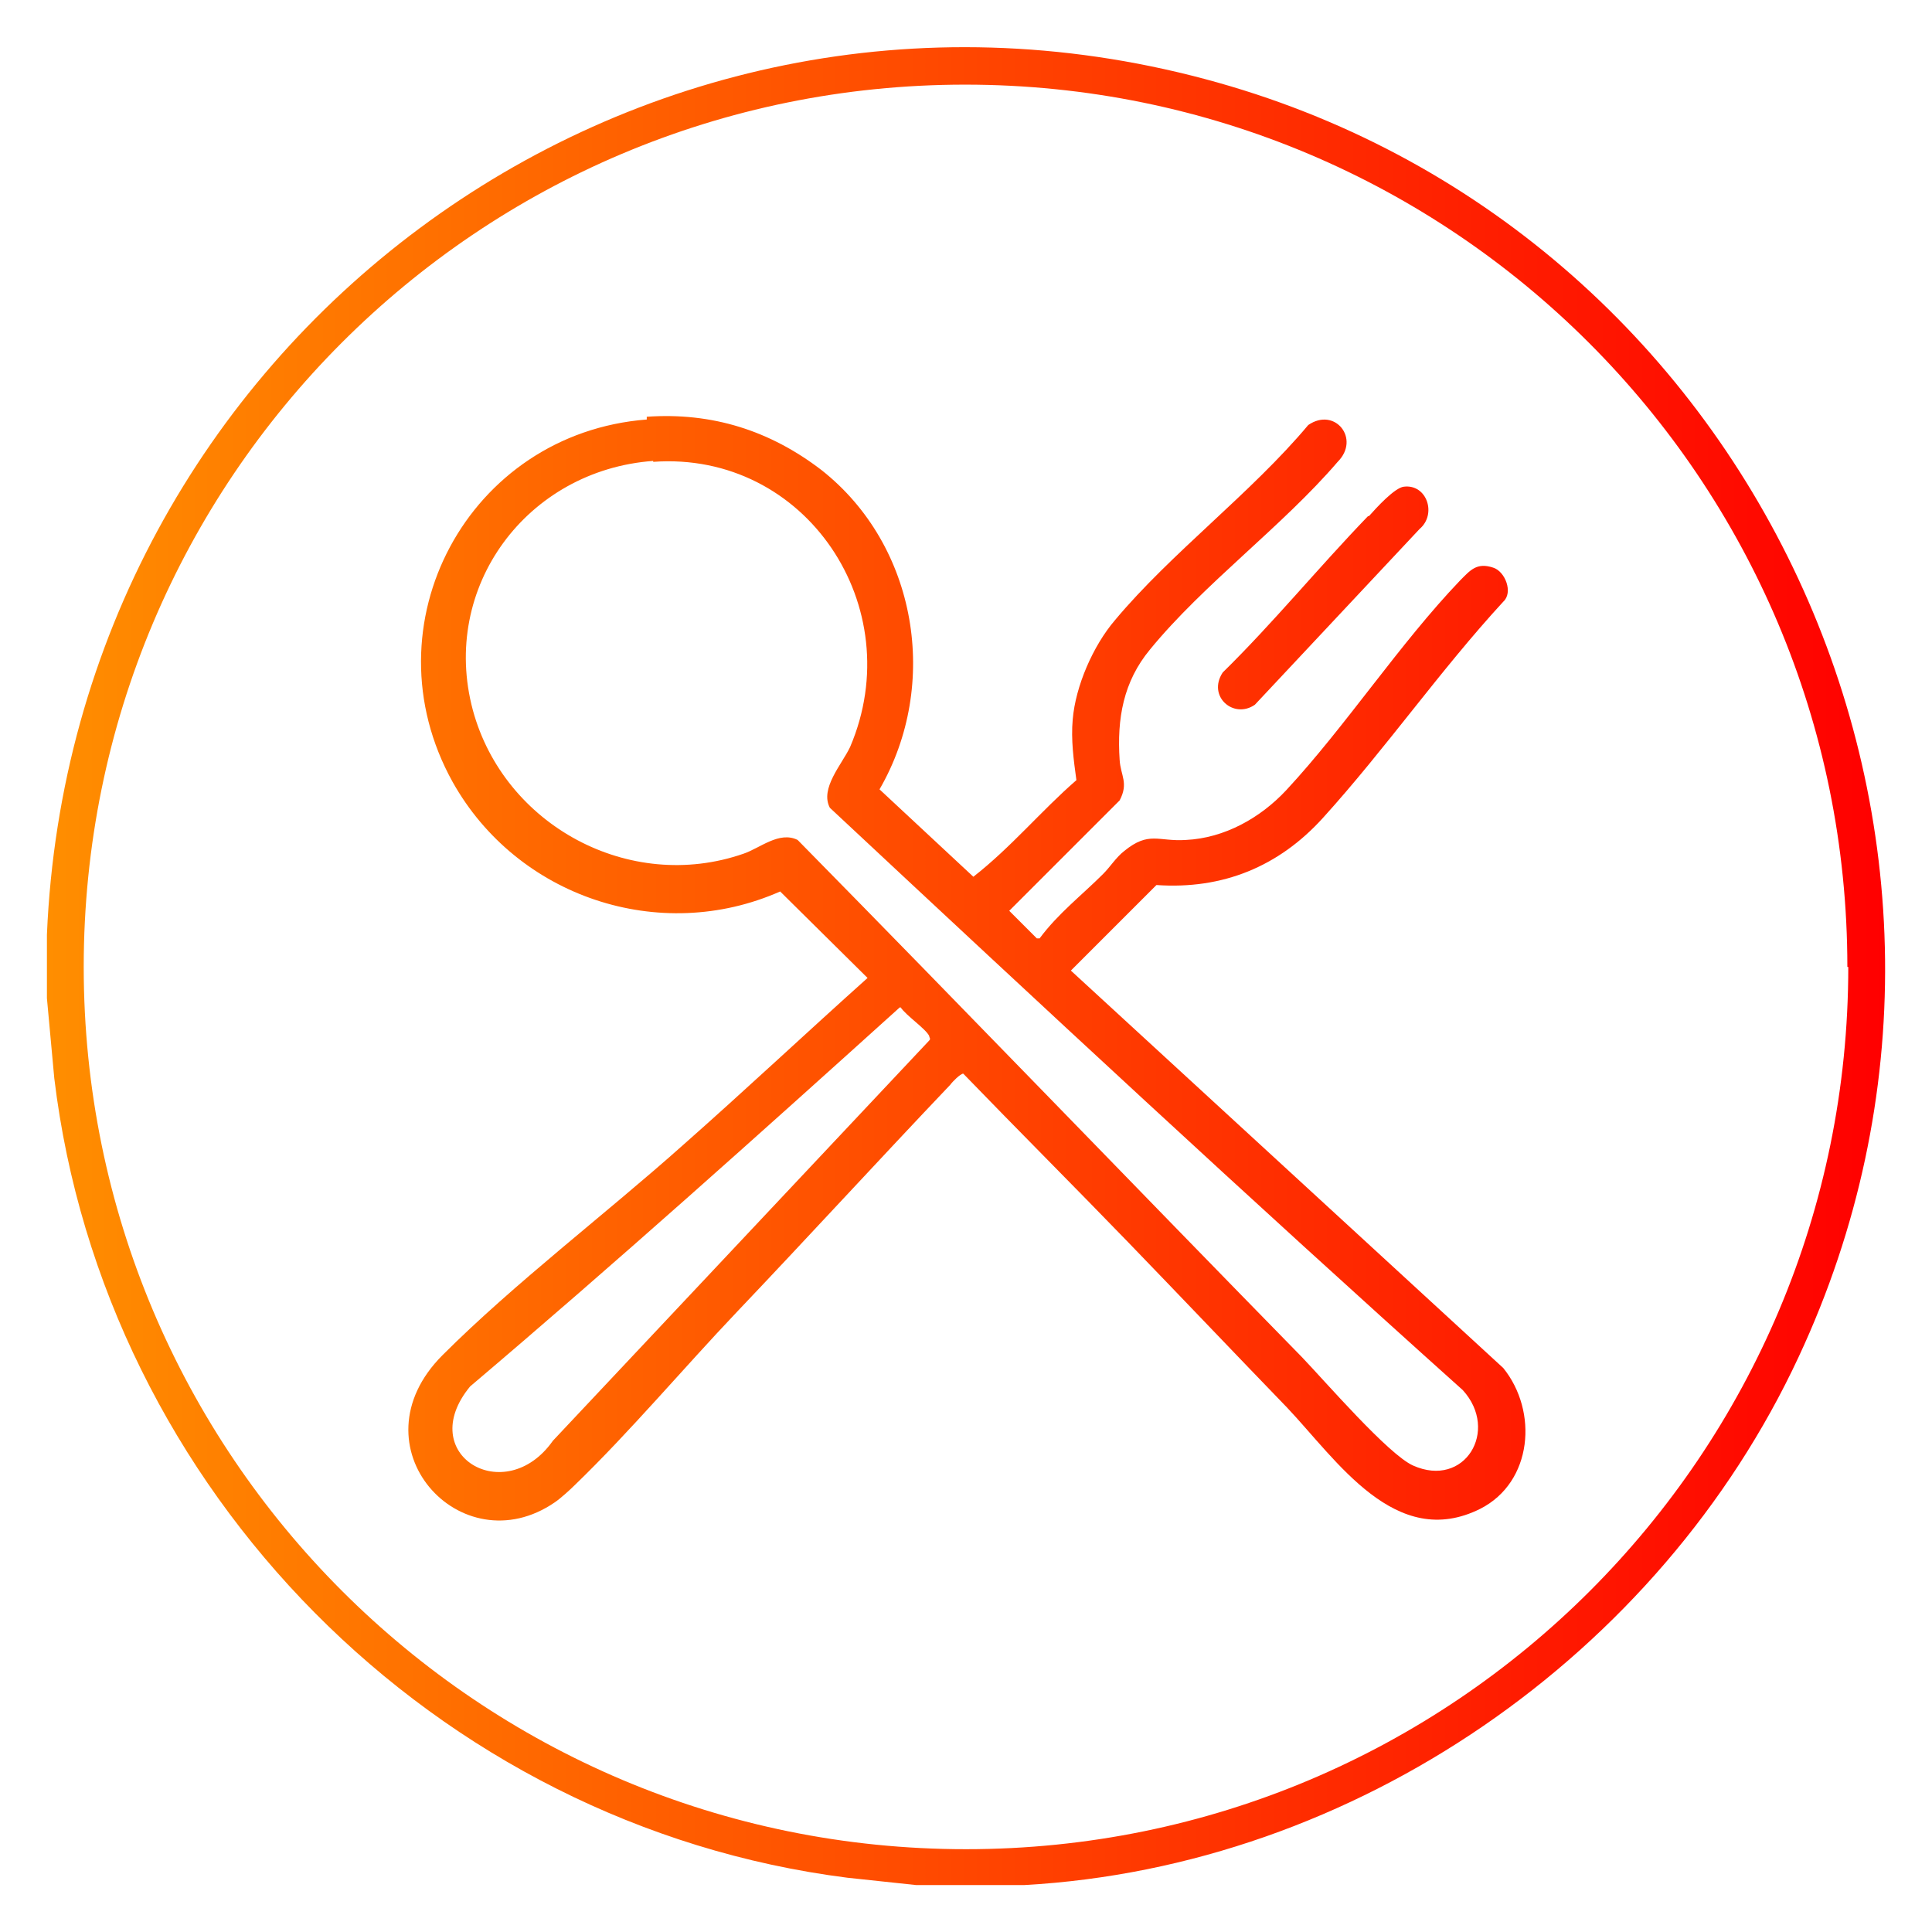 <?xml version="1.0" encoding="UTF-8"?>
<svg id="Capa_1" xmlns="http://www.w3.org/2000/svg" xmlns:xlink="http://www.w3.org/1999/xlink" version="1.1" viewBox="0 0 210 210">
  <!-- Generator: Adobe Illustrator 29.3.1, SVG Export Plug-In . SVG Version: 2.1.0 Build 151)  -->
  <defs>
    <style>
      .st0 {
        fill: url(#Degradado_sin_nombre);
      }
    </style>
    <linearGradient id="Degradado_sin_nombre" data-name="Degradado sin nombre" x1="5.1" y1="107" x2="204.9" y2="107" gradientTransform="translate(0 212) scale(1 -1)" gradientUnits="userSpaceOnUse">
      <stop offset="0" stop-color="#ff8e00"/>
      <stop offset=".6" stop-color="#ff3800"/>
      <stop offset="1" stop-color="red"/>
    </linearGradient>
  </defs>
  <path class="st0" d="M111.3,204.9h-11.7l-7.5-.8c-44.8-5.7-80.8-42.1-86.2-86.9l-.8-8.7c0-2.3,0-4.7,0-6.9C7.8,37.5,68.5-8.1,131,8.6c59.6,15.9,90.8,82.6,64.5,138.9-15.1,32.4-48.2,55.4-84.2,57.4h0ZM200.8,105.1c0-53-42.9-95.9-95.9-95.9S9.1,52.1,9.1,105.1s42.9,95.9,95.9,95.9,95.9-42.9,95.9-95.9h0ZM70.3,45.3c7.1-.5,13.4,1.5,19,5.8,10.4,8.2,12.9,23.3,6.3,34.7l10.2,9.5c4.1-3.2,7.4-7.2,11.2-10.5-.3-2.2-.6-4.4-.4-6.6.3-3.6,2.2-8,4.6-10.8,6.1-7.3,14.8-13.8,21-21.2,2.9-2,5.7,1.5,3.2,4-6,7-14.6,13.3-20.4,20.4-2.9,3.5-3.6,7.5-3.3,12,.1,1.7,1,2.5,0,4.4l-12,12,3,3h.3c2-2.7,4.6-4.7,6.9-7,.8-.8,1.4-1.8,2.3-2.5,2.7-2.2,3.7-1,6.7-1.2,4.2-.2,8.1-2.4,10.9-5.4,6.5-7,12.3-15.9,18.9-22.8,1.1-1.1,1.8-2,3.6-1.4,1.3.4,2.2,2.7,1.1,3.7-6.9,7.5-12.8,16-19.6,23.5-4.8,5.3-10.9,7.8-18.1,7.3l-9.3,9.3,47,43.2c3.8,4.7,3.2,12.4-2.5,15.3-9.2,4.6-15.6-5.3-21-11-5.8-6-11.5-12-17.3-18-5.9-6.1-12-12.2-17.9-18.3-.3,0-1.2.9-1.4,1.2-7.8,8.2-15.4,16.5-23.2,24.7-5.8,6.1-11.6,13-17.6,18.8-.5.5-1.6,1.5-2.2,1.9-10.2,7-22.1-6.1-12.2-16,7.8-7.8,17.8-15.4,26.1-22.8,6.8-6,13.4-12.2,20.1-18.2l-9.5-9.4c-13.1,5.8-28.6.6-35.6-11.9-9.5-17.1,1.7-37.9,21.1-39.4h0ZM71,50.1c-13.7,1-23.2,13.7-19.6,27.1,3.4,12.5,17,19.9,29.4,15.6,1.8-.6,3.9-2.5,5.9-1.5,18.3,18.6,36.5,37.5,54.8,56.2,2.5,2.6,9.4,10.6,12.1,11.8,5.6,2.5,9.4-3.8,5.4-8.2-23.2-20.8-46-42-68.8-63.3-1.1-2.1,1.3-4.7,2.2-6.6,6.5-15.2-4.8-32.2-21.4-31ZM97.8,109.5c-15.4,13.9-30.9,27.8-46.7,41.2-6.1,7.4,3.8,13.3,9,5.9l40.9-43.5c.2-.2,0-.3,0-.5-.4-.8-2.5-2.2-3.1-3.1h0ZM148.7,56.1c-5.4,5.6-10.3,11.6-15.8,17-1.7,2.6,1.2,5.1,3.5,3.5l17.9-19.1c1.9-1.6.8-4.9-1.7-4.6-1,.1-3,2.3-3.8,3.2h0Z"/>
</svg>